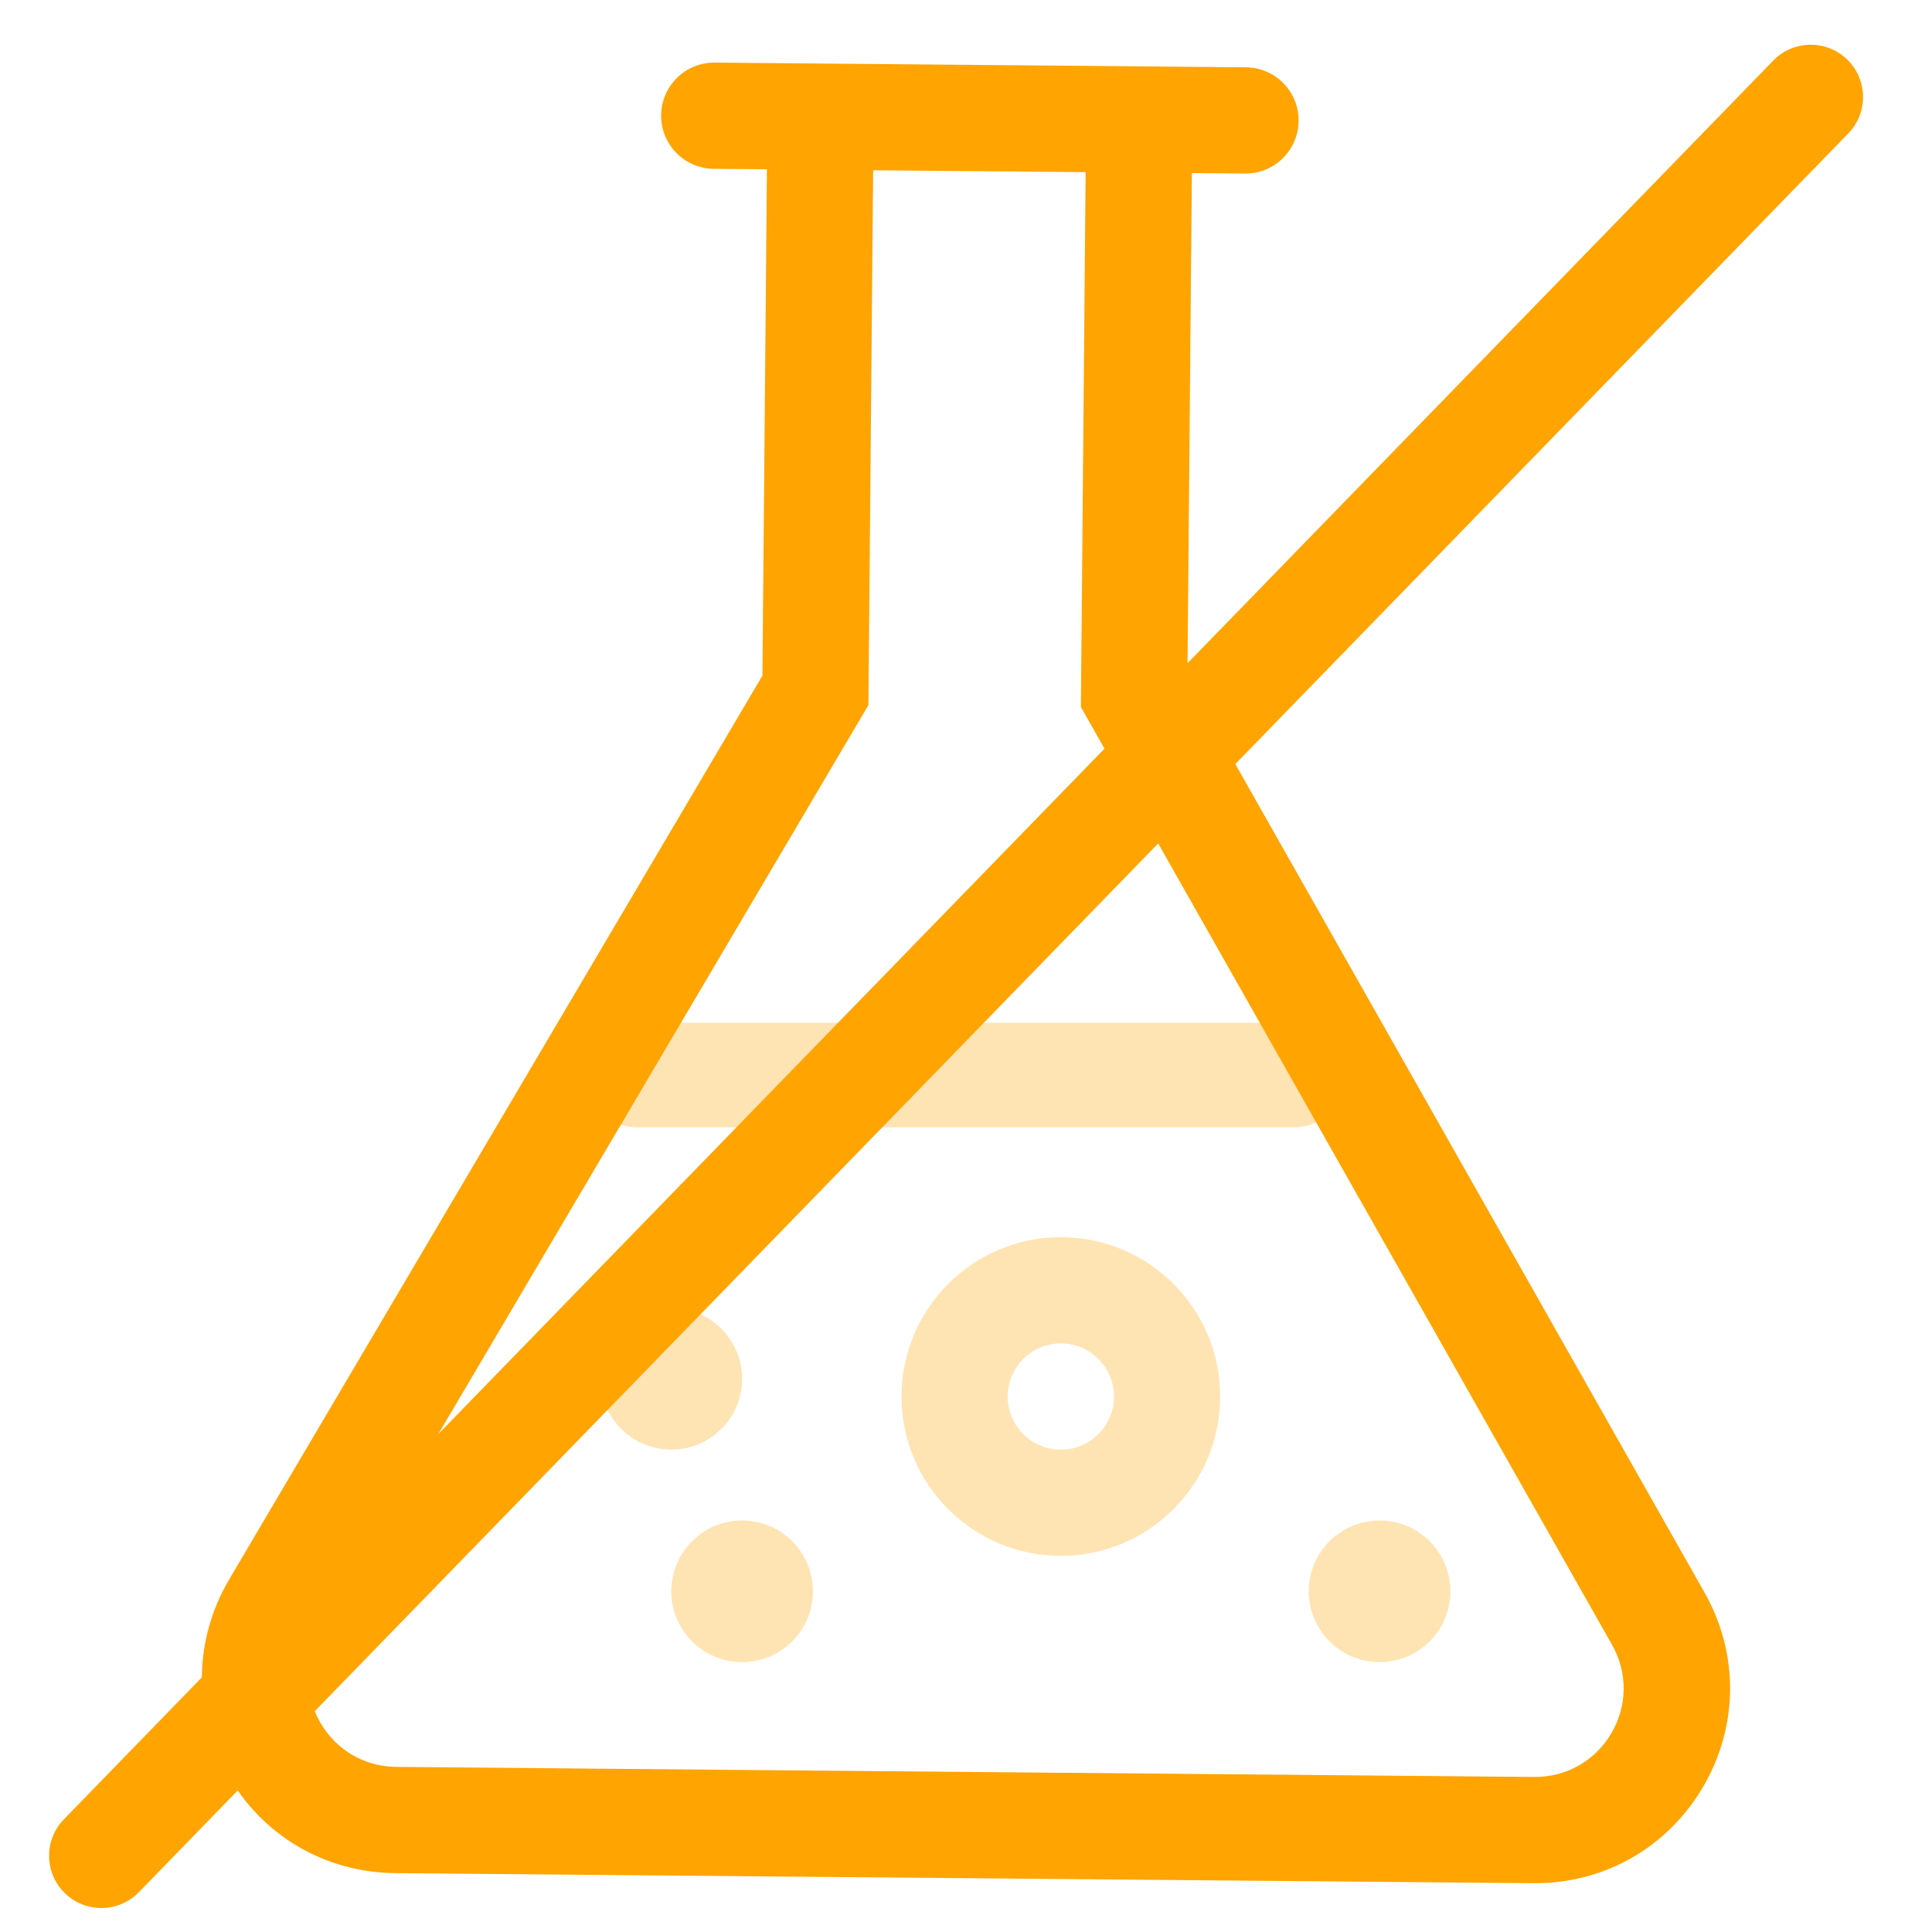 <?xml version="1.0" encoding="UTF-8"?><svg id="a" xmlns="http://www.w3.org/2000/svg" viewBox="0 0 800 800"><defs><style>.b,.c{fill:#ffa400;}.c{opacity:.3;}</style></defs><g><path class="b" d="M705.79,659.39l-214.12-378.06,1.86-209.66,22,.19c12.15,.11,22.08-9.65,22.19-21.8h0c.11-12.15-9.65-22.08-21.8-22.19l-219.96-1.95c-12.15-.11-22.08,9.65-22.19,21.8h0c-.11,12.15,9.65,22.08,21.8,22.19l22,.19-1.86,209.66L94.92,653.98c-14.82,25.12-15.1,55.28-.75,80.67,14.35,25.4,40.34,40.71,69.5,40.97l471.22,4.17c29.17,.26,55.42-14.59,70.22-39.73,14.8-25.13,15.05-55.29,.68-80.67Zm-157.23-188.34l118.95,210.02c6.54,11.54,6.42,25.25-.31,36.67-6.73,11.43-18.66,18.18-31.92,18.06l-471.22-4.17c-13.26-.12-25.06-7.08-31.59-18.62-6.53-11.54-6.4-25.25,.34-36.67l122.65-207.88,25.82-43.77,78.31-132.73,1.96-221.46,87.99,.78-1.96,221.46,75.95,134.09,25.04,44.22Z"/><path class="c" d="M439.27,512.28c-36.39,0-65.99,29.6-65.99,65.99,0,36.39,29.6,65.99,65.99,65.99,36.39,0,65.99-29.6,65.99-65.99,0-36.39-29.6-65.99-65.99-65.99Zm0,87.99c-12.13,0-22-9.87-22-22,0-12.13,9.87-22,22-22,12.13,0,22,9.87,22,22,0,12.13-9.86,22-22,22Z"/><path class="c" d="M307.29,570.94c0,16.2-13.13,29.33-29.33,29.33-16.19,0-29.33-13.13-29.33-29.33,0-16.2,13.14-29.33,29.33-29.33,16.2,0,29.33,13.13,29.33,29.33Z"/><path class="c" d="M600.58,658.93c0,16.2-13.13,29.33-29.33,29.33-16.19,0-29.33-13.13-29.33-29.33,0-16.2,13.14-29.33,29.33-29.33,16.2,0,29.33,13.13,29.33,29.33Z"/><path class="c" d="M336.62,658.93c0,16.2-13.13,29.33-29.33,29.33-16.19,0-29.33-13.13-29.33-29.33,0-16.2,13.14-29.33,29.33-29.33,16.2,0,29.33,13.13,29.33,29.33Z"/><path class="c" d="M535.72,466.81H263.76c-11.96,0-21.65-9.69-21.65-21.65s9.69-21.65,21.65-21.65h271.96c11.96,0,21.65,9.69,21.65,21.65s-9.69,21.65-21.65,21.65Z"/></g><path class="b" d="M41.98,790.07c-5.44,0-10.88-2.04-15.09-6.12-8.57-8.33-8.77-22.04-.44-30.61L734.27,25.08c8.33-8.57,22.04-8.77,30.61-.44,8.57,8.33,8.77,22.04,.44,30.61L57.5,783.51c-4.24,4.37-9.88,6.56-15.53,6.56Z"/></svg>